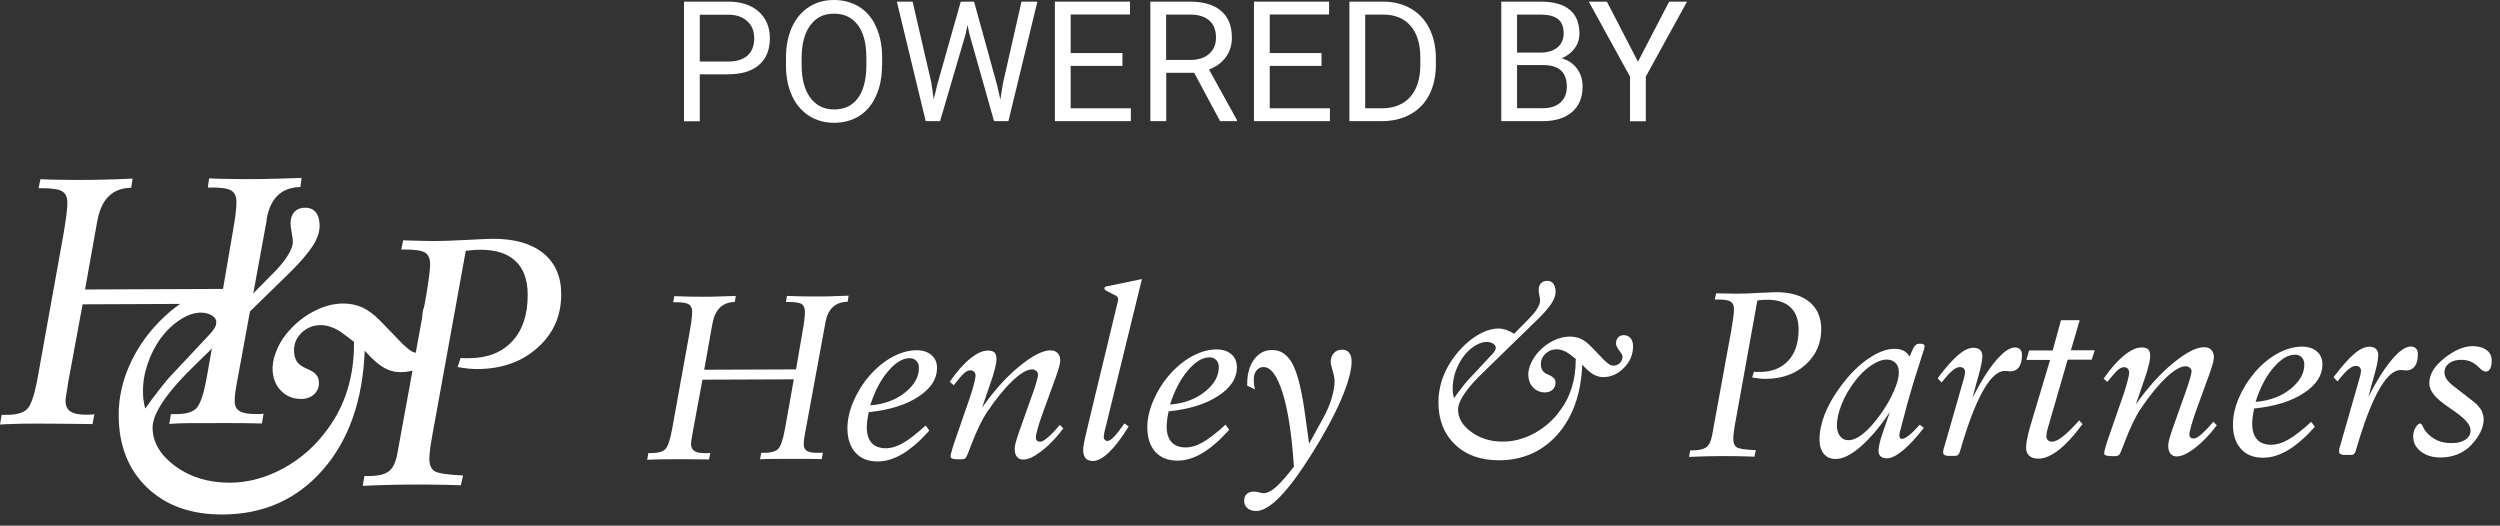 <svg width="214" height="45" viewBox="0 0 214 45" fill="none" xmlns="http://www.w3.org/2000/svg">
    <rect x="0" y="0" width="214" height="45" fill="#333333" stroke="none"/>
    <g clip-path="url(#clip0_2297_5921)">
        <path d="M0 36.35L0.14 35.51H0.6C1.4 35.51 1.97 35.35 2.31 35.03C2.64 34.71 2.94 33.86 3.2 32.46L5.43 20.07C5.53 19.46 5.62 18.92 5.68 18.44C5.74 17.96 5.77 17.6 5.77 17.37C5.77 16.89 5.62 16.56 5.33 16.38C5.03 16.2 4.46 16.11 3.61 16.11H3.3L3.46 15.34C4.11 15.37 4.74 15.39 5.38 15.39C6.02 15.4 6.65 15.41 7.27 15.4C7.82 15.4 8.43 15.39 9.1 15.37C9.78 15.35 10.53 15.33 11.35 15.29L11.23 16.07C9.65 16.1 8.69 17.02 8.35 18.83L8.32 18.96L7.28 24.78L19.09 24.73L19.9 20C20.01 19.39 20.1 18.84 20.16 18.37C20.22 17.9 20.24 17.54 20.24 17.3C20.24 16.82 20.09 16.49 19.8 16.31C19.51 16.13 18.93 16.05 18.08 16.05H17.79L17.9 15.27C18.57 15.3 19.22 15.32 19.85 15.32C20.48 15.33 21.11 15.34 21.74 15.33C22.27 15.33 22.88 15.32 23.57 15.3C24.26 15.28 25.01 15.25 25.82 15.23L25.71 16.01C24.12 16.04 23.17 16.93 22.84 18.68C22.83 18.78 22.82 18.85 22.82 18.9L20.26 32.86C20.2 33.17 20.16 33.44 20.13 33.68C20.1 33.93 20.09 34.15 20.09 34.36C20.09 34.74 20.23 35.02 20.51 35.19C20.79 35.36 21.24 35.44 21.87 35.44C22.05 35.44 22.19 35.44 22.29 35.44C22.38 35.44 22.47 35.42 22.56 35.41L22.42 36.25C21.99 36.24 21.44 36.23 20.78 36.22C20.11 36.22 18.91 36.21 17.16 36.22C16.32 36.22 15.73 36.22 15.38 36.24C15.03 36.25 14.74 36.27 14.49 36.29L14.63 35.45H15.08C15.88 35.45 16.45 35.29 16.79 34.97C17.12 34.65 17.42 33.8 17.68 32.4L18.82 26L7.07 26.05L5.84 32.71C5.82 32.83 5.8 32.99 5.77 33.18C5.67 33.75 5.61 34.13 5.61 34.31C5.61 34.73 5.75 35.04 6.03 35.22C6.3 35.41 6.75 35.5 7.36 35.5C7.54 35.5 7.68 35.5 7.78 35.49C7.88 35.49 7.98 35.47 8.08 35.46L7.92 36.3C6.7 36.29 5.74 36.28 5.05 36.27C4.35 36.27 3.7 36.26 3.1 36.26C2.19 36.26 1.53 36.27 1.11 36.29C0.69 36.3 0.32 36.32 0 36.34" fill="white"/>
        <path d="M30.33 29.28L29.35 28.54C29.06 28.32 28.75 28.14 28.41 28.02C28.07 27.89 27.76 27.83 27.47 27.83C26.82 27.83 26.28 28.05 25.83 28.47C25.39 28.9 25.16 29.4 25.17 30C25.17 30.4 25.26 30.72 25.42 30.96C25.59 31.2 25.87 31.4 26.28 31.57C26.67 31.73 26.94 31.91 27.08 32.09C27.23 32.27 27.3 32.49 27.3 32.77C27.3 33.17 27.16 33.5 26.88 33.76C26.6 34.02 26.23 34.15 25.77 34.15C25.07 34.15 24.49 33.91 24.03 33.42C23.57 32.94 23.34 32.31 23.33 31.55C23.33 31.02 23.47 30.44 23.75 29.82C24.03 29.2 24.42 28.63 24.92 28.12C25.54 27.46 26.25 26.94 27.04 26.56C27.83 26.17 28.6 25.99 29.35 25.98C29.97 25.98 30.51 26.09 31.01 26.31C31.5 26.54 32 26.91 32.52 27.43L34.46 29.44C34.8 29.76 35.06 29.97 35.23 30.07C35.41 30.17 35.6 30.22 35.8 30.22C36.17 30.22 36.48 30.09 36.74 29.82C37 29.56 37.13 29.24 37.13 28.87C37.13 28.7 36.97 28.41 36.65 28C36.33 27.59 36.17 27.23 36.17 26.93C36.17 26.59 36.27 26.3 36.48 26.07C36.69 25.84 36.96 25.72 37.28 25.72C37.7 25.72 38.04 25.86 38.28 26.14C38.53 26.42 38.65 26.81 38.65 27.31C38.65 28.51 38.22 29.57 37.34 30.48C36.46 31.4 35.44 31.85 34.3 31.86C33.79 31.86 33.3 31.73 32.83 31.45C32.36 31.18 31.82 30.7 31.22 30.02C31.05 34.28 29.86 37.67 27.64 40.21C25.42 42.75 22.56 44.03 19.04 44.04C16.35 44.05 14.21 43.28 12.59 41.74C10.98 40.19 10.17 38.13 10.16 35.56C10.15 34.04 10.49 32.54 11.18 31.06C11.87 29.58 12.83 28.27 14.06 27.12C14.88 26.35 15.72 25.76 16.56 25.36C17.4 24.96 18.21 24.75 18.98 24.75C19.31 24.75 19.68 24.81 20.06 24.94C20.45 25.07 20.85 25.26 21.27 25.53L23.52 23.25C24 22.76 24.39 22.28 24.66 21.83C24.94 21.37 25.07 21 25.07 20.72C25.07 20.54 25.04 20.28 24.97 19.92C24.91 19.57 24.87 19.3 24.87 19.12C24.87 18.71 24.98 18.38 25.2 18.14C25.43 17.9 25.74 17.78 26.13 17.78C26.52 17.78 26.82 17.91 27.04 18.18C27.25 18.45 27.36 18.84 27.36 19.34C27.36 19.87 27.17 20.42 26.79 21.02C26.41 21.62 25.76 22.39 24.81 23.33L16.78 31.16C15.53 32.36 14.61 33.41 13.99 34.32C13.37 35.23 13.06 35.99 13.06 36.62C13.07 37.86 13.72 38.96 15.01 39.91C16.3 40.85 17.85 41.32 19.67 41.32C21.25 41.31 22.79 40.89 24.29 40.07C25.78 39.25 27.04 38.13 28.06 36.71C28.8 35.7 29.37 34.58 29.74 33.36C30.12 32.14 30.3 30.84 30.3 29.46V29.29L30.33 29.28ZM12.42 34.99C12.84 34.4 13.23 33.87 13.6 33.4C13.96 32.93 14.26 32.57 14.48 32.32L17.86 28.71C17.86 28.71 17.92 28.64 17.99 28.57C18.35 28.17 18.54 27.85 18.53 27.62C18.53 27.37 18.4 27.17 18.15 27.01C17.89 26.85 17.57 26.76 17.2 26.76C16.64 26.76 16.05 26.96 15.43 27.36C14.81 27.76 14.25 28.29 13.75 28.96C13.26 29.65 12.89 30.38 12.63 31.17C12.36 31.96 12.23 32.75 12.24 33.53C12.24 33.75 12.25 33.98 12.28 34.22C12.31 34.46 12.36 34.71 12.43 34.98" fill="white"/>
        <path d="M39.17 31.42L39.43 30.64C39.53 30.65 39.62 30.66 39.72 30.66C39.81 30.66 39.96 30.66 40.17 30.66C41.74 30.65 42.96 30.17 43.85 29.21C44.74 28.25 45.18 26.92 45.17 25.23C45.17 23.96 44.82 22.99 44.13 22.35C43.44 21.69 42.43 21.37 41.09 21.38C40.93 21.38 40.75 21.38 40.55 21.4C40.35 21.42 40.12 21.44 39.87 21.47L37.02 37.19C36.93 37.64 36.87 38.05 36.82 38.42C36.78 38.79 36.75 39.07 36.75 39.26C36.75 39.79 36.9 40.14 37.2 40.33C37.5 40.52 38.31 40.64 39.64 40.7L39.45 41.54C38.78 41.52 38.11 41.49 37.42 41.49C36.73 41.48 36.03 41.47 35.32 41.48C34.61 41.48 33.9 41.49 33.19 41.51C32.47 41.53 31.76 41.55 31.05 41.59L31.19 40.75H31.53C32.36 40.75 32.95 40.61 33.3 40.33C33.65 40.06 33.89 39.54 34.02 38.79L36.48 25.31C36.58 24.69 36.67 24.15 36.73 23.66C36.79 23.18 36.82 22.83 36.82 22.61C36.82 22.13 36.67 21.8 36.38 21.62C36.08 21.44 35.51 21.36 34.66 21.36H34.35L34.51 20.57C34.56 20.58 34.65 20.58 34.76 20.58C35.83 20.61 36.6 20.63 37.06 20.63C37.94 20.63 38.95 20.59 40.1 20.53C41.24 20.47 41.94 20.44 42.2 20.44C44.05 20.44 45.48 20.85 46.5 21.67C47.52 22.5 48.04 23.67 48.04 25.16C48.05 27.01 47.38 28.54 46.03 29.75C44.68 30.97 42.96 31.58 40.87 31.59C40.62 31.59 40.36 31.58 40.08 31.55C39.79 31.52 39.5 31.48 39.18 31.42" fill="white"/>
        <path d="M55.4 39.34L55.5 38.78H55.8C56.33 38.78 56.71 38.67 56.94 38.46C57.16 38.25 57.36 37.68 57.53 36.75L59.02 28.5C59.09 28.1 59.15 27.74 59.19 27.42C59.23 27.1 59.25 26.86 59.25 26.71C59.25 26.39 59.15 26.17 58.96 26.05C58.76 25.93 58.38 25.87 57.82 25.87H57.62L57.72 25.35C58.15 25.37 58.57 25.38 59 25.39C59.42 25.39 59.84 25.4 60.26 25.4C60.63 25.4 61.03 25.4 61.48 25.38C61.93 25.37 62.43 25.35 62.98 25.33L62.9 25.85C61.85 25.87 61.21 26.48 60.99 27.69L60.97 27.78L60.28 31.65L68.14 31.62L68.68 28.47C68.76 28.06 68.82 27.7 68.85 27.39C68.89 27.08 68.91 26.84 68.9 26.68C68.9 26.36 68.8 26.14 68.61 26.02C68.42 25.9 68.03 25.85 67.47 25.85H67.28L67.36 25.33C67.8 25.35 68.24 25.36 68.66 25.37C69.08 25.37 69.5 25.38 69.92 25.38C70.27 25.38 70.68 25.38 71.14 25.36C71.6 25.35 72.1 25.33 72.64 25.31L72.56 25.83C71.5 25.85 70.87 26.44 70.65 27.61C70.65 27.68 70.64 27.73 70.63 27.76L68.92 37.05C68.88 37.25 68.86 37.44 68.83 37.6C68.81 37.76 68.8 37.91 68.8 38.05C68.8 38.3 68.9 38.49 69.08 38.6C69.27 38.71 69.57 38.77 69.98 38.76C70.1 38.76 70.2 38.76 70.26 38.76C70.32 38.76 70.38 38.75 70.44 38.74L70.34 39.3C70.05 39.3 69.69 39.29 69.25 39.28C68.81 39.28 68 39.28 66.84 39.28C66.28 39.28 65.89 39.28 65.65 39.29C65.42 39.29 65.22 39.31 65.06 39.32L65.16 38.76H65.46C65.99 38.76 66.37 38.65 66.6 38.44C66.82 38.23 67.02 37.66 67.19 36.73L67.95 32.47L60.13 32.5L59.31 36.93C59.3 37.01 59.28 37.11 59.26 37.24C59.19 37.62 59.15 37.87 59.15 37.99C59.15 38.27 59.25 38.47 59.43 38.6C59.61 38.73 59.91 38.79 60.32 38.79C60.44 38.79 60.53 38.79 60.6 38.79C60.67 38.79 60.73 38.78 60.8 38.77L60.69 39.33C59.88 39.33 59.24 39.31 58.78 39.31C58.32 39.31 57.88 39.31 57.48 39.31C56.87 39.31 56.43 39.32 56.16 39.33C55.88 39.33 55.64 39.35 55.42 39.36" fill="white"/>
        <path d="M79.25 36.44L79.55 36.86C78.75 37.75 77.98 38.42 77.26 38.85C76.54 39.28 75.83 39.5 75.12 39.5C74.31 39.5 73.68 39.25 73.23 38.75C72.77 38.24 72.54 37.54 72.54 36.65C72.54 35.95 72.7 35.19 73.04 34.39C73.38 33.59 73.84 32.84 74.43 32.16C75.03 31.48 75.68 30.94 76.38 30.56C77.08 30.18 77.77 29.99 78.43 29.98C78.98 29.98 79.41 30.11 79.73 30.39C80.05 30.66 80.21 31.04 80.21 31.51C80.21 32.45 79.68 33.26 78.61 33.96C77.54 34.66 76.13 35.1 74.37 35.28C74.31 35.53 74.27 35.77 74.24 35.99C74.21 36.21 74.2 36.42 74.2 36.61C74.2 37.18 74.34 37.62 74.62 37.92C74.9 38.23 75.31 38.37 75.84 38.37C76.29 38.37 76.76 38.23 77.27 37.94C77.78 37.66 78.43 37.15 79.25 36.41M74.5 34.7C75.69 34.6 76.67 34.24 77.47 33.6C78.27 32.96 78.66 32.26 78.66 31.5C78.66 31.24 78.58 31.04 78.44 30.89C78.3 30.74 78.11 30.66 77.86 30.66C77.26 30.66 76.64 31.04 76.01 31.79C75.37 32.54 74.87 33.51 74.49 34.7" fill="white"/>
        <path d="M81.64 32.98L81.3 32.68C81.89 31.83 82.46 31.17 83.03 30.71C83.6 30.25 84.1 30.01 84.55 30.01C84.82 30.01 85.02 30.06 85.13 30.18C85.24 30.29 85.3 30.49 85.3 30.77C85.3 30.9 85.27 31.1 85.21 31.36C85.15 31.62 85.07 31.92 84.97 32.25L84.07 34.89C85.08 33.45 86.14 32.27 87.25 31.36C88.36 30.45 89.24 30 89.89 29.99C90.16 29.99 90.37 30.06 90.52 30.21C90.67 30.36 90.75 30.56 90.76 30.83C90.76 30.97 90.73 31.16 90.66 31.41C90.59 31.66 90.49 31.98 90.35 32.36L89.22 35.47C89.04 35.97 88.9 36.4 88.81 36.74C88.71 37.08 88.66 37.33 88.67 37.47C88.67 37.58 88.7 37.66 88.77 37.72C88.83 37.78 88.93 37.81 89.05 37.81C89.2 37.81 89.42 37.68 89.71 37.43C90 37.18 90.34 36.83 90.72 36.37L91.02 36.67C90.4 37.5 89.77 38.14 89.15 38.62C88.52 39.1 88 39.34 87.58 39.34C87.35 39.34 87.17 39.26 87.05 39.1C86.92 38.94 86.86 38.72 86.86 38.42C86.86 38.28 86.89 38.1 86.94 37.89C87 37.68 87.1 37.35 87.25 36.92L88.4 33.68C88.54 33.3 88.65 32.96 88.73 32.66C88.81 32.36 88.86 32.16 88.85 32.06C88.85 31.94 88.8 31.83 88.7 31.75C88.6 31.67 88.48 31.62 88.35 31.62C87.92 31.62 87.36 31.94 86.68 32.59C86 33.23 85.28 34.11 84.53 35.22C84.08 35.87 83.61 36.84 83.11 38.15C83 38.44 82.92 38.65 82.87 38.78C82.77 39.03 82.69 39.18 82.62 39.24C82.55 39.29 82.43 39.32 82.27 39.32C81.92 39.32 81.69 39.31 81.56 39.27C81.43 39.23 81.37 39.17 81.37 39.09C81.37 39 81.39 38.9 81.42 38.77C81.45 38.64 81.52 38.43 81.6 38.14L83.04 33.98C83.18 33.55 83.3 33.17 83.38 32.84C83.46 32.51 83.51 32.29 83.51 32.18C83.51 32.04 83.47 31.92 83.39 31.83C83.31 31.74 83.2 31.7 83.07 31.7C82.91 31.7 82.74 31.77 82.56 31.92C82.38 32.07 82.08 32.41 81.64 32.97" fill="white"/>
        <path d="M97.75 23.88L94.65 36.54C94.59 36.75 94.55 36.94 94.52 37.09C94.49 37.24 94.48 37.36 94.48 37.44C94.48 37.52 94.51 37.59 94.58 37.65C94.64 37.72 94.72 37.75 94.79 37.75C94.93 37.75 95.12 37.63 95.35 37.4C95.58 37.16 95.88 36.78 96.25 36.25L96.61 36.5C96.05 37.43 95.5 38.16 94.97 38.68C94.43 39.2 93.97 39.46 93.56 39.46C93.27 39.46 93.06 39.38 92.93 39.23C92.79 39.07 92.72 38.83 92.72 38.5C92.72 38.26 92.81 37.74 93.01 36.93C93.07 36.68 93.12 36.5 93.14 36.37L95.7 25.75C95.7 25.75 95.71 25.71 95.71 25.69C95.71 25.67 95.71 25.63 95.71 25.6C95.71 25.53 95.69 25.48 95.66 25.43C95.63 25.38 95.58 25.34 95.5 25.3L94.67 24.87C94.67 24.87 94.59 24.81 94.57 24.79C94.55 24.76 94.54 24.73 94.54 24.71C94.54 24.66 94.54 24.62 94.57 24.59C94.59 24.56 94.62 24.54 94.65 24.53L97.73 23.89L97.75 23.88Z" fill="white"/>
        <path d="M104.92 36.37L105.22 36.79C104.42 37.68 103.65 38.35 102.93 38.78C102.21 39.21 101.5 39.43 100.79 39.43C99.98 39.43 99.35 39.18 98.9 38.68C98.44 38.17 98.21 37.47 98.21 36.58C98.21 35.88 98.37 35.12 98.71 34.32C99.05 33.52 99.51 32.77 100.1 32.09C100.7 31.4 101.35 30.87 102.05 30.49C102.75 30.11 103.44 29.92 104.1 29.91C104.65 29.91 105.08 30.04 105.4 30.32C105.72 30.59 105.88 30.97 105.88 31.44C105.88 32.38 105.35 33.19 104.28 33.89C103.21 34.59 101.8 35.03 100.04 35.21C99.98 35.46 99.94 35.7 99.91 35.92C99.88 36.14 99.87 36.35 99.87 36.54C99.87 37.11 100.01 37.55 100.29 37.85C100.57 38.16 100.98 38.3 101.51 38.3C101.96 38.3 102.43 38.16 102.94 37.87C103.45 37.59 104.1 37.08 104.92 36.34M100.17 34.63C101.36 34.53 102.34 34.17 103.14 33.53C103.94 32.89 104.33 32.19 104.33 31.43C104.33 31.17 104.25 30.97 104.11 30.82C103.97 30.67 103.78 30.59 103.53 30.59C102.93 30.59 102.31 30.97 101.68 31.71C101.04 32.46 100.54 33.43 100.16 34.62" fill="white"/>
        <path d="M110.76 39.95C110.58 37.26 110.27 35.16 109.8 33.66C109.34 32.16 108.78 31.41 108.14 31.42C107.91 31.42 107.71 31.52 107.55 31.72C107.4 31.91 107.32 32.17 107.32 32.47C107.32 32.57 107.33 32.68 107.34 32.82C107.35 32.96 107.38 33.13 107.42 33.34L106.76 33.01V32.89C106.76 32.01 106.95 31.3 107.35 30.77C107.75 30.23 108.26 29.96 108.9 29.96C109.65 29.96 110.24 30.37 110.67 31.21C111.1 32.05 111.45 33.51 111.73 35.6L112.06 37.98L113.29 35.74C113.59 35.19 113.82 34.65 113.99 34.09C114.16 33.53 114.24 33.04 114.24 32.61C114.24 32.39 114.18 32.09 114.07 31.73C113.96 31.37 113.91 31.11 113.91 30.97C113.91 30.66 114 30.41 114.18 30.22C114.36 30.03 114.6 29.93 114.89 29.93C115.14 29.93 115.34 30.01 115.48 30.19C115.62 30.36 115.7 30.61 115.7 30.93C115.7 31.71 115.4 32.8 114.8 34.2C114.2 35.6 113.35 37.16 112.27 38.88C111.25 40.51 110.34 41.73 109.56 42.53C108.77 43.34 108.09 43.74 107.52 43.74C107.21 43.74 106.97 43.66 106.78 43.5C106.59 43.34 106.5 43.13 106.5 42.86C106.5 42.62 106.57 42.43 106.72 42.29C106.87 42.15 107.07 42.08 107.33 42.08C107.46 42.08 107.61 42.1 107.79 42.15C107.97 42.19 108.09 42.22 108.15 42.22C108.45 42.22 108.8 42.05 109.18 41.73C109.56 41.4 110.09 40.81 110.75 39.96" fill="white"/>
        <path d="M134.92 30.75L134.35 30.31C134.18 30.18 134 30.08 133.8 30.01C133.6 29.93 133.42 29.9 133.25 29.9C132.87 29.9 132.55 30.03 132.29 30.28C132.03 30.53 131.9 30.82 131.9 31.17C131.9 31.4 131.95 31.59 132.05 31.73C132.15 31.87 132.31 31.99 132.55 32.08C132.78 32.18 132.93 32.28 133.02 32.38C133.11 32.48 133.15 32.62 133.15 32.78C133.15 33.01 133.07 33.21 132.9 33.36C132.74 33.51 132.52 33.59 132.25 33.59C131.84 33.59 131.5 33.45 131.23 33.16C130.96 32.88 130.83 32.51 130.82 32.07C130.82 31.76 130.9 31.42 131.07 31.06C131.23 30.7 131.46 30.37 131.75 30.06C132.11 29.68 132.53 29.37 132.99 29.15C133.45 28.93 133.9 28.82 134.34 28.81C134.7 28.81 135.02 28.87 135.31 29C135.6 29.13 135.89 29.35 136.19 29.66L137.33 30.84C137.53 31.03 137.68 31.15 137.78 31.21C137.88 31.27 137.99 31.3 138.11 31.3C138.32 31.3 138.51 31.22 138.66 31.07C138.81 30.92 138.89 30.73 138.89 30.52C138.89 30.42 138.8 30.25 138.61 30.01C138.42 29.77 138.33 29.56 138.33 29.39C138.33 29.19 138.39 29.02 138.51 28.89C138.63 28.75 138.79 28.69 138.98 28.69C139.23 28.69 139.42 28.77 139.57 28.94C139.71 29.1 139.79 29.33 139.79 29.63C139.79 30.33 139.54 30.95 139.02 31.48C138.5 32.01 137.91 32.28 137.24 32.28C136.94 32.28 136.65 32.2 136.38 32.04C136.1 31.88 135.79 31.6 135.44 31.21C135.34 33.7 134.64 35.68 133.35 37.16C132.05 38.64 130.38 39.39 128.32 39.4C126.75 39.4 125.5 38.96 124.55 38.05C123.61 37.15 123.13 35.94 123.13 34.44C123.13 33.55 123.32 32.68 123.72 31.81C124.13 30.95 124.69 30.18 125.4 29.51C125.88 29.06 126.37 28.72 126.86 28.48C127.35 28.24 127.83 28.12 128.28 28.12C128.47 28.12 128.69 28.16 128.91 28.23C129.14 28.31 129.37 28.42 129.61 28.57L130.92 27.24C131.2 26.95 131.43 26.68 131.59 26.41C131.75 26.14 131.83 25.93 131.83 25.76C131.83 25.65 131.81 25.5 131.77 25.29C131.73 25.08 131.71 24.93 131.71 24.82C131.71 24.58 131.77 24.39 131.9 24.25C132.03 24.11 132.22 24.04 132.44 24.04C132.67 24.04 132.84 24.12 132.97 24.28C133.09 24.44 133.15 24.67 133.16 24.96C133.16 25.27 133.05 25.59 132.83 25.94C132.61 26.29 132.23 26.74 131.67 27.29L126.98 31.86C126.25 32.56 125.71 33.17 125.35 33.71C124.99 34.24 124.81 34.69 124.81 35.06C124.81 35.79 125.19 36.43 125.95 36.98C126.7 37.53 127.61 37.81 128.67 37.8C129.59 37.8 130.49 37.55 131.37 37.07C132.24 36.59 132.98 35.94 133.57 35.11C134.01 34.52 134.33 33.86 134.55 33.15C134.77 32.44 134.88 31.68 134.88 30.87V30.77L134.92 30.75ZM124.46 34.09C124.71 33.75 124.93 33.43 125.15 33.16C125.36 32.88 125.54 32.68 125.67 32.53L127.64 30.42C127.64 30.42 127.68 30.38 127.72 30.34C127.93 30.11 128.04 29.92 128.04 29.78C128.04 29.64 127.97 29.52 127.82 29.42C127.67 29.32 127.48 29.27 127.26 29.27C126.93 29.27 126.59 29.39 126.22 29.62C125.86 29.85 125.53 30.16 125.24 30.56C124.95 30.96 124.74 31.39 124.58 31.85C124.43 32.31 124.35 32.77 124.35 33.23C124.35 33.36 124.35 33.49 124.37 33.63C124.39 33.77 124.42 33.92 124.46 34.07" fill="white"/>
        <path d="M149.97 32.34L150.14 31.82C150.2 31.82 150.27 31.83 150.33 31.84C150.39 31.84 150.49 31.84 150.63 31.84C151.67 31.84 152.49 31.51 153.08 30.87C153.67 30.23 153.96 29.34 153.96 28.22C153.96 27.37 153.73 26.73 153.26 26.3C152.8 25.87 152.13 25.65 151.24 25.66C151.14 25.66 151.02 25.66 150.88 25.67C150.74 25.68 150.59 25.7 150.43 25.72L148.54 36.19C148.48 36.49 148.44 36.76 148.41 37.01C148.38 37.26 148.37 37.44 148.37 37.57C148.37 37.92 148.47 38.16 148.67 38.29C148.87 38.42 149.41 38.5 150.3 38.53L150.18 39.09C149.74 39.07 149.29 39.06 148.83 39.05C148.37 39.05 147.9 39.04 147.43 39.04C146.96 39.04 146.49 39.05 146.01 39.06C145.53 39.07 145.06 39.09 144.58 39.11L144.68 38.55H144.9C145.45 38.55 145.85 38.45 146.08 38.27C146.31 38.09 146.47 37.75 146.56 37.24L148.2 28.27C148.27 27.86 148.32 27.5 148.37 27.17C148.41 26.85 148.43 26.62 148.43 26.47C148.43 26.15 148.33 25.93 148.13 25.81C147.93 25.69 147.55 25.63 146.99 25.64H146.79L146.9 25.11C146.94 25.11 146.99 25.11 147.06 25.11C147.77 25.13 148.28 25.14 148.59 25.14C149.18 25.14 149.85 25.12 150.61 25.07C151.37 25.03 151.84 25.01 152.01 25.01C153.24 25.01 154.19 25.28 154.87 25.83C155.55 26.38 155.89 27.16 155.9 28.15C155.9 29.38 155.46 30.4 154.56 31.21C153.66 32.02 152.51 32.43 151.13 32.43C150.97 32.43 150.79 32.43 150.6 32.4C150.41 32.38 150.21 32.35 150 32.31" fill="white"/>
        <path d="M162.54 31.84C162.54 31.51 162.45 31.26 162.25 31.06C162.06 30.87 161.81 30.78 161.5 30.78C161.1 30.78 160.66 30.95 160.17 31.28C159.68 31.61 159.22 32.05 158.79 32.62C158.3 33.26 157.92 33.91 157.65 34.59C157.38 35.27 157.24 35.87 157.24 36.41C157.24 36.8 157.33 37.11 157.51 37.34C157.69 37.57 157.93 37.69 158.23 37.68C158.61 37.68 159.03 37.49 159.49 37.12C159.95 36.75 160.43 36.21 160.94 35.51C161.44 34.81 161.84 34.13 162.12 33.47C162.41 32.81 162.55 32.27 162.54 31.84ZM164.32 36.35L164.68 36.62C164.05 37.44 163.46 38.08 162.91 38.54C162.35 39 161.9 39.23 161.54 39.23C161.3 39.23 161.11 39.18 160.99 39.07C160.86 38.96 160.8 38.8 160.8 38.6C160.8 38.44 160.82 38.24 160.88 38C160.93 37.77 161.02 37.45 161.16 37.05L161.77 35.27C160.92 36.54 160.09 37.52 159.27 38.23C158.45 38.94 157.74 39.29 157.13 39.29C156.7 39.29 156.36 39.14 156.12 38.85C155.87 38.55 155.75 38.14 155.75 37.62C155.75 36.94 155.9 36.22 156.2 35.45C156.51 34.68 156.95 33.89 157.54 33.1C158.28 32.09 159.06 31.3 159.89 30.73C160.72 30.15 161.48 29.86 162.16 29.86C162.47 29.86 162.72 29.91 162.93 30.01C163.14 30.11 163.31 30.28 163.46 30.52L163.78 29.8C163.85 29.66 163.93 29.57 164.01 29.51C164.09 29.45 164.19 29.42 164.32 29.42C164.48 29.42 164.59 29.44 164.65 29.47C164.71 29.5 164.74 29.56 164.74 29.65C164.74 29.76 164.69 29.95 164.59 30.23C164.58 30.27 164.57 30.3 164.56 30.32L164.13 31.68C163.98 32.14 163.79 32.74 163.58 33.46C163.37 34.18 163.15 34.99 162.92 35.87L162.64 36.94C162.63 37 162.62 37.07 162.6 37.13C162.59 37.2 162.58 37.24 162.58 37.26C162.58 37.34 162.6 37.42 162.64 37.48C162.68 37.54 162.74 37.57 162.8 37.57C162.94 37.57 163.14 37.47 163.4 37.27C163.66 37.07 163.96 36.77 164.31 36.38" fill="white"/>
        <path d="M166.4 38.36L168.07 32.53C168.13 32.33 168.16 32.18 168.18 32.09C168.2 31.99 168.21 31.91 168.21 31.84C168.21 31.71 168.17 31.61 168.09 31.53C168.01 31.46 167.9 31.42 167.77 31.42C167.58 31.42 167.37 31.52 167.13 31.72C166.89 31.92 166.58 32.26 166.2 32.74L165.86 32.38C166.56 31.45 167.14 30.79 167.63 30.38C168.11 29.97 168.54 29.77 168.93 29.77C169.17 29.77 169.36 29.83 169.49 29.95C169.62 30.07 169.69 30.25 169.69 30.49C169.69 30.68 169.65 30.95 169.58 31.29C169.51 31.64 169.37 32.15 169.17 32.84L168.84 34.06C169.54 32.69 170.2 31.64 170.84 30.88C171.48 30.12 172.02 29.75 172.47 29.74C172.66 29.74 172.81 29.79 172.92 29.9C173.03 30.01 173.08 30.17 173.08 30.39C173.08 30.83 173 31.18 172.83 31.42C172.66 31.66 172.42 31.78 172.1 31.79C172.06 31.79 171.99 31.79 171.88 31.77C171.77 31.76 171.69 31.75 171.62 31.75C171.05 31.75 170.47 32.24 169.88 33.22C169.29 34.2 168.7 35.63 168.11 37.52L167.77 38.64C167.77 38.64 167.76 38.69 167.74 38.73C167.67 38.93 167.55 39.02 167.39 39.02H166.68C166.55 38.99 166.46 38.96 166.41 38.92C166.36 38.88 166.33 38.8 166.33 38.71C166.33 38.66 166.34 38.6 166.35 38.54C166.36 38.48 166.37 38.42 166.39 38.35" fill="white"/>
        <path d="M175.49 30.81H173.46L173.69 30H175.71L176.42 27.41H178.02L177.27 29.98H179.31L179.05 30.79H176.99L175.3 36.63C175.25 36.78 175.22 36.92 175.2 37.04C175.18 37.17 175.17 37.28 175.17 37.39C175.17 37.51 175.22 37.61 175.31 37.69C175.4 37.77 175.51 37.81 175.65 37.81C175.89 37.81 176.2 37.66 176.58 37.36C176.96 37.07 177.42 36.61 177.98 35.98L178.26 36.3C177.56 37.26 176.89 37.99 176.25 38.5C175.61 39 175.02 39.26 174.48 39.26C174.14 39.26 173.88 39.18 173.7 39.01C173.52 38.84 173.43 38.6 173.43 38.29C173.43 38.11 173.46 37.85 173.53 37.52C173.59 37.19 173.69 36.83 173.8 36.45L175.49 30.8V30.81Z" fill="white"/>
        <path d="M180.41 32.71L180.07 32.41C180.66 31.56 181.24 30.9 181.8 30.44C182.37 29.98 182.87 29.74 183.31 29.74C183.58 29.74 183.78 29.8 183.89 29.91C184 30.02 184.06 30.22 184.06 30.5C184.06 30.63 184.03 30.83 183.97 31.09C183.91 31.35 183.83 31.65 183.73 31.98L182.83 34.62C183.84 33.18 184.9 32 186.01 31.09C187.12 30.18 188 29.72 188.65 29.72C188.92 29.72 189.13 29.79 189.28 29.94C189.43 30.09 189.51 30.29 189.51 30.56C189.51 30.7 189.48 30.89 189.41 31.14C189.34 31.39 189.24 31.71 189.1 32.09L187.97 35.2C187.79 35.7 187.65 36.13 187.56 36.47C187.46 36.81 187.41 37.06 187.41 37.2C187.41 37.31 187.44 37.39 187.51 37.45C187.57 37.51 187.67 37.54 187.79 37.54C187.94 37.54 188.16 37.42 188.45 37.16C188.74 36.91 189.08 36.56 189.46 36.1L189.76 36.4C189.14 37.23 188.51 37.87 187.89 38.35C187.26 38.83 186.74 39.07 186.32 39.07C186.09 39.07 185.91 38.99 185.79 38.83C185.66 38.67 185.6 38.45 185.6 38.15C185.6 38.01 185.63 37.83 185.68 37.62C185.74 37.41 185.84 37.08 185.99 36.65L187.14 33.41C187.28 33.03 187.38 32.69 187.47 32.39C187.55 32.09 187.6 31.89 187.6 31.79C187.6 31.67 187.55 31.56 187.45 31.48C187.35 31.4 187.23 31.35 187.1 31.35C186.67 31.35 186.11 31.67 185.43 32.31C184.75 32.95 184.03 33.83 183.28 34.94C182.83 35.59 182.36 36.56 181.86 37.87C181.75 38.16 181.67 38.37 181.62 38.5C181.52 38.75 181.44 38.9 181.37 38.96C181.3 39.01 181.18 39.04 181.02 39.05C180.67 39.05 180.44 39.03 180.31 39C180.18 38.96 180.12 38.9 180.12 38.82C180.12 38.73 180.14 38.63 180.17 38.5C180.2 38.37 180.27 38.16 180.35 37.87L181.79 33.71C181.93 33.28 182.05 32.9 182.13 32.57C182.21 32.24 182.26 32.02 182.26 31.91C182.26 31.77 182.22 31.65 182.14 31.56C182.06 31.47 181.95 31.43 181.82 31.43C181.66 31.43 181.49 31.51 181.31 31.65C181.13 31.8 180.83 32.14 180.39 32.69" fill="white"/>
        <path d="M197.85 36.12L198.15 36.54C197.35 37.43 196.58 38.1 195.86 38.53C195.14 38.96 194.43 39.18 193.72 39.18C192.91 39.18 192.28 38.93 191.83 38.43C191.37 37.92 191.14 37.22 191.14 36.34C191.14 35.64 191.3 34.88 191.64 34.08C191.98 33.28 192.44 32.54 193.03 31.85C193.63 31.16 194.28 30.63 194.97 30.25C195.67 29.87 196.36 29.68 197.02 29.67C197.57 29.67 198 29.8 198.32 30.08C198.64 30.35 198.8 30.73 198.8 31.2C198.8 32.14 198.27 32.95 197.2 33.65C196.14 34.35 194.72 34.79 192.96 34.97C192.9 35.22 192.86 35.46 192.83 35.68C192.8 35.9 192.79 36.11 192.79 36.3C192.79 36.87 192.93 37.31 193.21 37.62C193.49 37.93 193.9 38.07 194.43 38.07C194.88 38.07 195.35 37.93 195.86 37.64C196.37 37.36 197.02 36.85 197.84 36.11M193.09 34.4C194.28 34.3 195.26 33.94 196.06 33.3C196.86 32.66 197.25 31.96 197.25 31.2C197.25 30.94 197.17 30.74 197.03 30.59C196.89 30.44 196.7 30.36 196.45 30.36C195.85 30.36 195.23 30.74 194.6 31.48C193.96 32.23 193.46 33.2 193.08 34.39" fill="white"/>
        <path d="M200.29 38.26L201.96 32.43C202.02 32.23 202.05 32.08 202.07 31.99C202.09 31.89 202.1 31.81 202.1 31.74C202.1 31.61 202.06 31.51 201.98 31.43C201.9 31.36 201.79 31.32 201.66 31.32C201.47 31.32 201.26 31.42 201.02 31.62C200.78 31.82 200.47 32.16 200.09 32.65L199.75 32.29C200.45 31.36 201.04 30.7 201.52 30.29C202 29.88 202.43 29.68 202.82 29.68C203.06 29.68 203.25 29.74 203.38 29.87C203.51 29.99 203.58 30.17 203.58 30.41C203.58 30.6 203.54 30.87 203.47 31.21C203.4 31.56 203.26 32.07 203.06 32.76L202.73 33.98C203.43 32.61 204.09 31.56 204.73 30.8C205.37 30.04 205.91 29.67 206.36 29.66C206.55 29.66 206.7 29.71 206.81 29.83C206.92 29.94 206.97 30.1 206.97 30.31C206.97 30.75 206.89 31.1 206.72 31.34C206.55 31.58 206.31 31.7 205.99 31.71C205.95 31.71 205.88 31.71 205.77 31.69C205.66 31.68 205.58 31.67 205.51 31.67C204.94 31.67 204.36 32.16 203.77 33.14C203.18 34.12 202.59 35.55 202 37.44L201.66 38.56C201.66 38.56 201.65 38.61 201.63 38.65C201.56 38.85 201.44 38.94 201.28 38.94H200.57C200.44 38.91 200.35 38.88 200.3 38.84C200.25 38.8 200.22 38.72 200.22 38.63C200.22 38.58 200.23 38.52 200.24 38.46C200.24 38.4 200.26 38.34 200.28 38.27" fill="white"/>
        <path d="M210.34 35.38L209.25 34.61C209.25 34.61 209.25 34.6 209.24 34.6C208.38 33.98 207.95 33.39 207.95 32.83C207.95 32.44 208.05 32.07 208.25 31.73C208.45 31.39 208.78 31.03 209.23 30.66C209.67 30.32 210.09 30.06 210.48 29.89C210.87 29.72 211.26 29.64 211.64 29.63C212.14 29.63 212.54 29.74 212.84 29.96C213.14 30.18 213.29 30.48 213.29 30.85C213.29 31.15 213.25 31.38 213.16 31.55C213.07 31.72 212.95 31.81 212.79 31.81C212.64 31.81 212.46 31.71 212.25 31.5C212.23 31.48 212.21 31.46 212.2 31.45C211.96 31.22 211.73 31.05 211.49 30.95C211.24 30.85 210.97 30.8 210.67 30.8C210.25 30.8 209.9 30.9 209.64 31.1C209.38 31.3 209.24 31.56 209.25 31.88C209.25 32.08 209.31 32.27 209.42 32.44C209.53 32.62 209.74 32.83 210.05 33.07L211.76 34.4C212.05 34.64 212.27 34.88 212.4 35.12C212.53 35.37 212.6 35.63 212.6 35.92C212.6 36.26 212.51 36.61 212.33 36.98C212.15 37.35 211.89 37.72 211.55 38.08C211.23 38.43 210.84 38.69 210.39 38.88C209.94 39.06 209.45 39.16 208.93 39.16C208.24 39.16 207.68 39 207.24 38.66C206.8 38.33 206.58 37.9 206.57 37.39C206.57 37.1 206.63 36.83 206.77 36.6C206.91 36.37 207.04 36.25 207.18 36.25C207.24 36.25 207.31 36.33 207.39 36.5C207.47 36.67 207.55 36.8 207.62 36.9C207.9 37.25 208.23 37.51 208.6 37.68C208.97 37.85 209.39 37.94 209.87 37.93C210.37 37.93 210.76 37.83 211.05 37.63C211.34 37.43 211.48 37.17 211.48 36.84C211.48 36.62 211.38 36.39 211.19 36.15C211 35.91 210.71 35.65 210.31 35.36" fill="white"/>
        <path d="M59.9 6.37V10.38H58.55V0.14H62.32C63.44 0.14 64.32 0.43 64.95 1C65.58 1.57 65.9 2.33 65.9 3.27C65.9 4.26 65.59 5.03 64.97 5.56C64.35 6.1 63.46 6.36 62.3 6.36H59.89L59.9 6.37ZM59.9 5.27H62.32C63.04 5.27 63.59 5.1 63.98 4.76C64.36 4.42 64.56 3.93 64.56 3.29C64.56 2.65 64.37 2.19 63.98 1.83C63.6 1.46 63.07 1.27 62.4 1.26H59.9V5.26V5.27Z" fill="white"/>
        <path d="M75.5 5.59C75.5 6.59 75.33 7.47 74.99 8.21C74.65 8.96 74.18 9.53 73.56 9.92C72.94 10.31 72.22 10.51 71.4 10.51C70.58 10.51 69.88 10.31 69.26 9.92C68.64 9.52 68.15 8.96 67.81 8.23C67.47 7.5 67.29 6.65 67.28 5.68V4.94C67.28 3.96 67.45 3.09 67.79 2.33C68.13 1.58 68.62 1 69.24 0.6C69.86 0.2 70.58 0 71.39 0C72.2 0 72.93 0.2 73.56 0.59C74.19 0.99 74.67 1.56 75 2.31C75.34 3.06 75.51 3.94 75.51 4.93V5.58L75.5 5.59ZM74.16 4.93C74.16 3.72 73.92 2.79 73.43 2.14C72.94 1.49 72.26 1.17 71.39 1.17C70.52 1.17 69.87 1.49 69.38 2.14C68.89 2.79 68.64 3.69 68.62 4.84V5.59C68.62 6.77 68.87 7.69 69.36 8.36C69.85 9.03 70.53 9.37 71.4 9.37C72.27 9.37 72.95 9.05 73.42 8.42C73.9 7.79 74.14 6.88 74.16 5.69V4.93Z" fill="white"/>
        <path d="M79.73 7.15L79.93 8.5L80.22 7.28L82.24 0.14H83.38L85.35 7.28L85.63 8.52L85.85 7.14L87.44 0.14H88.8L86.32 10.37H85.09L82.98 2.91L82.82 2.13L82.66 2.91L80.47 10.37H79.24L76.77 0.14H78.12L79.74 7.15H79.73Z" fill="white"/>
        <path d="M96.08 5.64H91.65V9.27H96.8V10.37H90.3V0.14H96.73V1.24H91.65V4.54H96.08V5.64Z" fill="white"/>
        <path d="M102.23 6.23H99.83V10.37H98.47V0.14H101.86C103.01 0.14 103.9 0.4 104.52 0.93C105.14 1.45 105.45 2.22 105.45 3.22C105.45 3.86 105.28 4.41 104.93 4.89C104.58 5.37 104.11 5.72 103.49 5.95L105.89 10.29V10.37H104.44L102.22 6.23H102.23ZM99.83 5.13H101.9C102.57 5.13 103.1 4.96 103.5 4.61C103.9 4.26 104.09 3.8 104.09 3.22C104.09 2.59 103.9 2.1 103.52 1.76C103.14 1.42 102.6 1.25 101.89 1.25H99.82V5.14L99.83 5.13Z" fill="white"/>
        <path d="M113.12 5.64H108.69V9.27H113.84V10.37H107.34V0.14H113.77V1.24H108.69V4.54H113.12V5.64Z" fill="white"/>
        <path d="M115.51 10.37V0.14H118.4C119.29 0.14 120.08 0.34 120.76 0.73C121.44 1.12 121.97 1.68 122.34 2.41C122.71 3.14 122.9 3.97 122.91 4.91V5.56C122.91 6.53 122.72 7.37 122.35 8.1C121.98 8.83 121.45 9.38 120.75 9.77C120.06 10.16 119.25 10.36 118.34 10.37H115.51ZM116.86 1.24V9.27H118.28C119.32 9.27 120.13 8.95 120.71 8.3C121.29 7.65 121.58 6.73 121.58 5.54V4.94C121.58 3.78 121.31 2.87 120.76 2.23C120.21 1.58 119.44 1.26 118.44 1.25H116.87L116.86 1.24Z" fill="white"/>
        <path d="M128.51 10.37V0.14H131.86C132.97 0.14 133.8 0.37 134.36 0.83C134.92 1.29 135.2 1.97 135.2 2.87C135.2 3.35 135.06 3.77 134.79 4.14C134.52 4.51 134.15 4.79 133.68 4.99C134.23 5.14 134.67 5.44 134.99 5.87C135.31 6.3 135.47 6.82 135.47 7.42C135.47 8.34 135.17 9.06 134.58 9.58C133.99 10.1 133.14 10.37 132.06 10.37H128.51ZM129.86 4.5H131.9C132.49 4.5 132.96 4.35 133.32 4.06C133.67 3.76 133.85 3.36 133.85 2.86C133.85 2.3 133.69 1.89 133.36 1.63C133.03 1.37 132.53 1.25 131.86 1.25H129.86V4.51V4.5ZM129.86 5.58V9.26H132.09C132.72 9.26 133.21 9.1 133.58 8.77C133.94 8.44 134.12 8 134.12 7.42C134.12 6.19 133.45 5.57 132.11 5.57H129.86V5.58Z" fill="white"/>
        <path d="M140.21 5.28L142.88 0.14H144.41L140.88 6.56V10.38H139.53V6.56L136 0.14H137.55L140.21 5.28Z" fill="white"/>
    </g>
    <defs>
        <clipPath id="clip0_2297_5921">
            <rect width="213.29" height="44.05" fill="white"/>
        </clipPath>
    </defs>
</svg>
